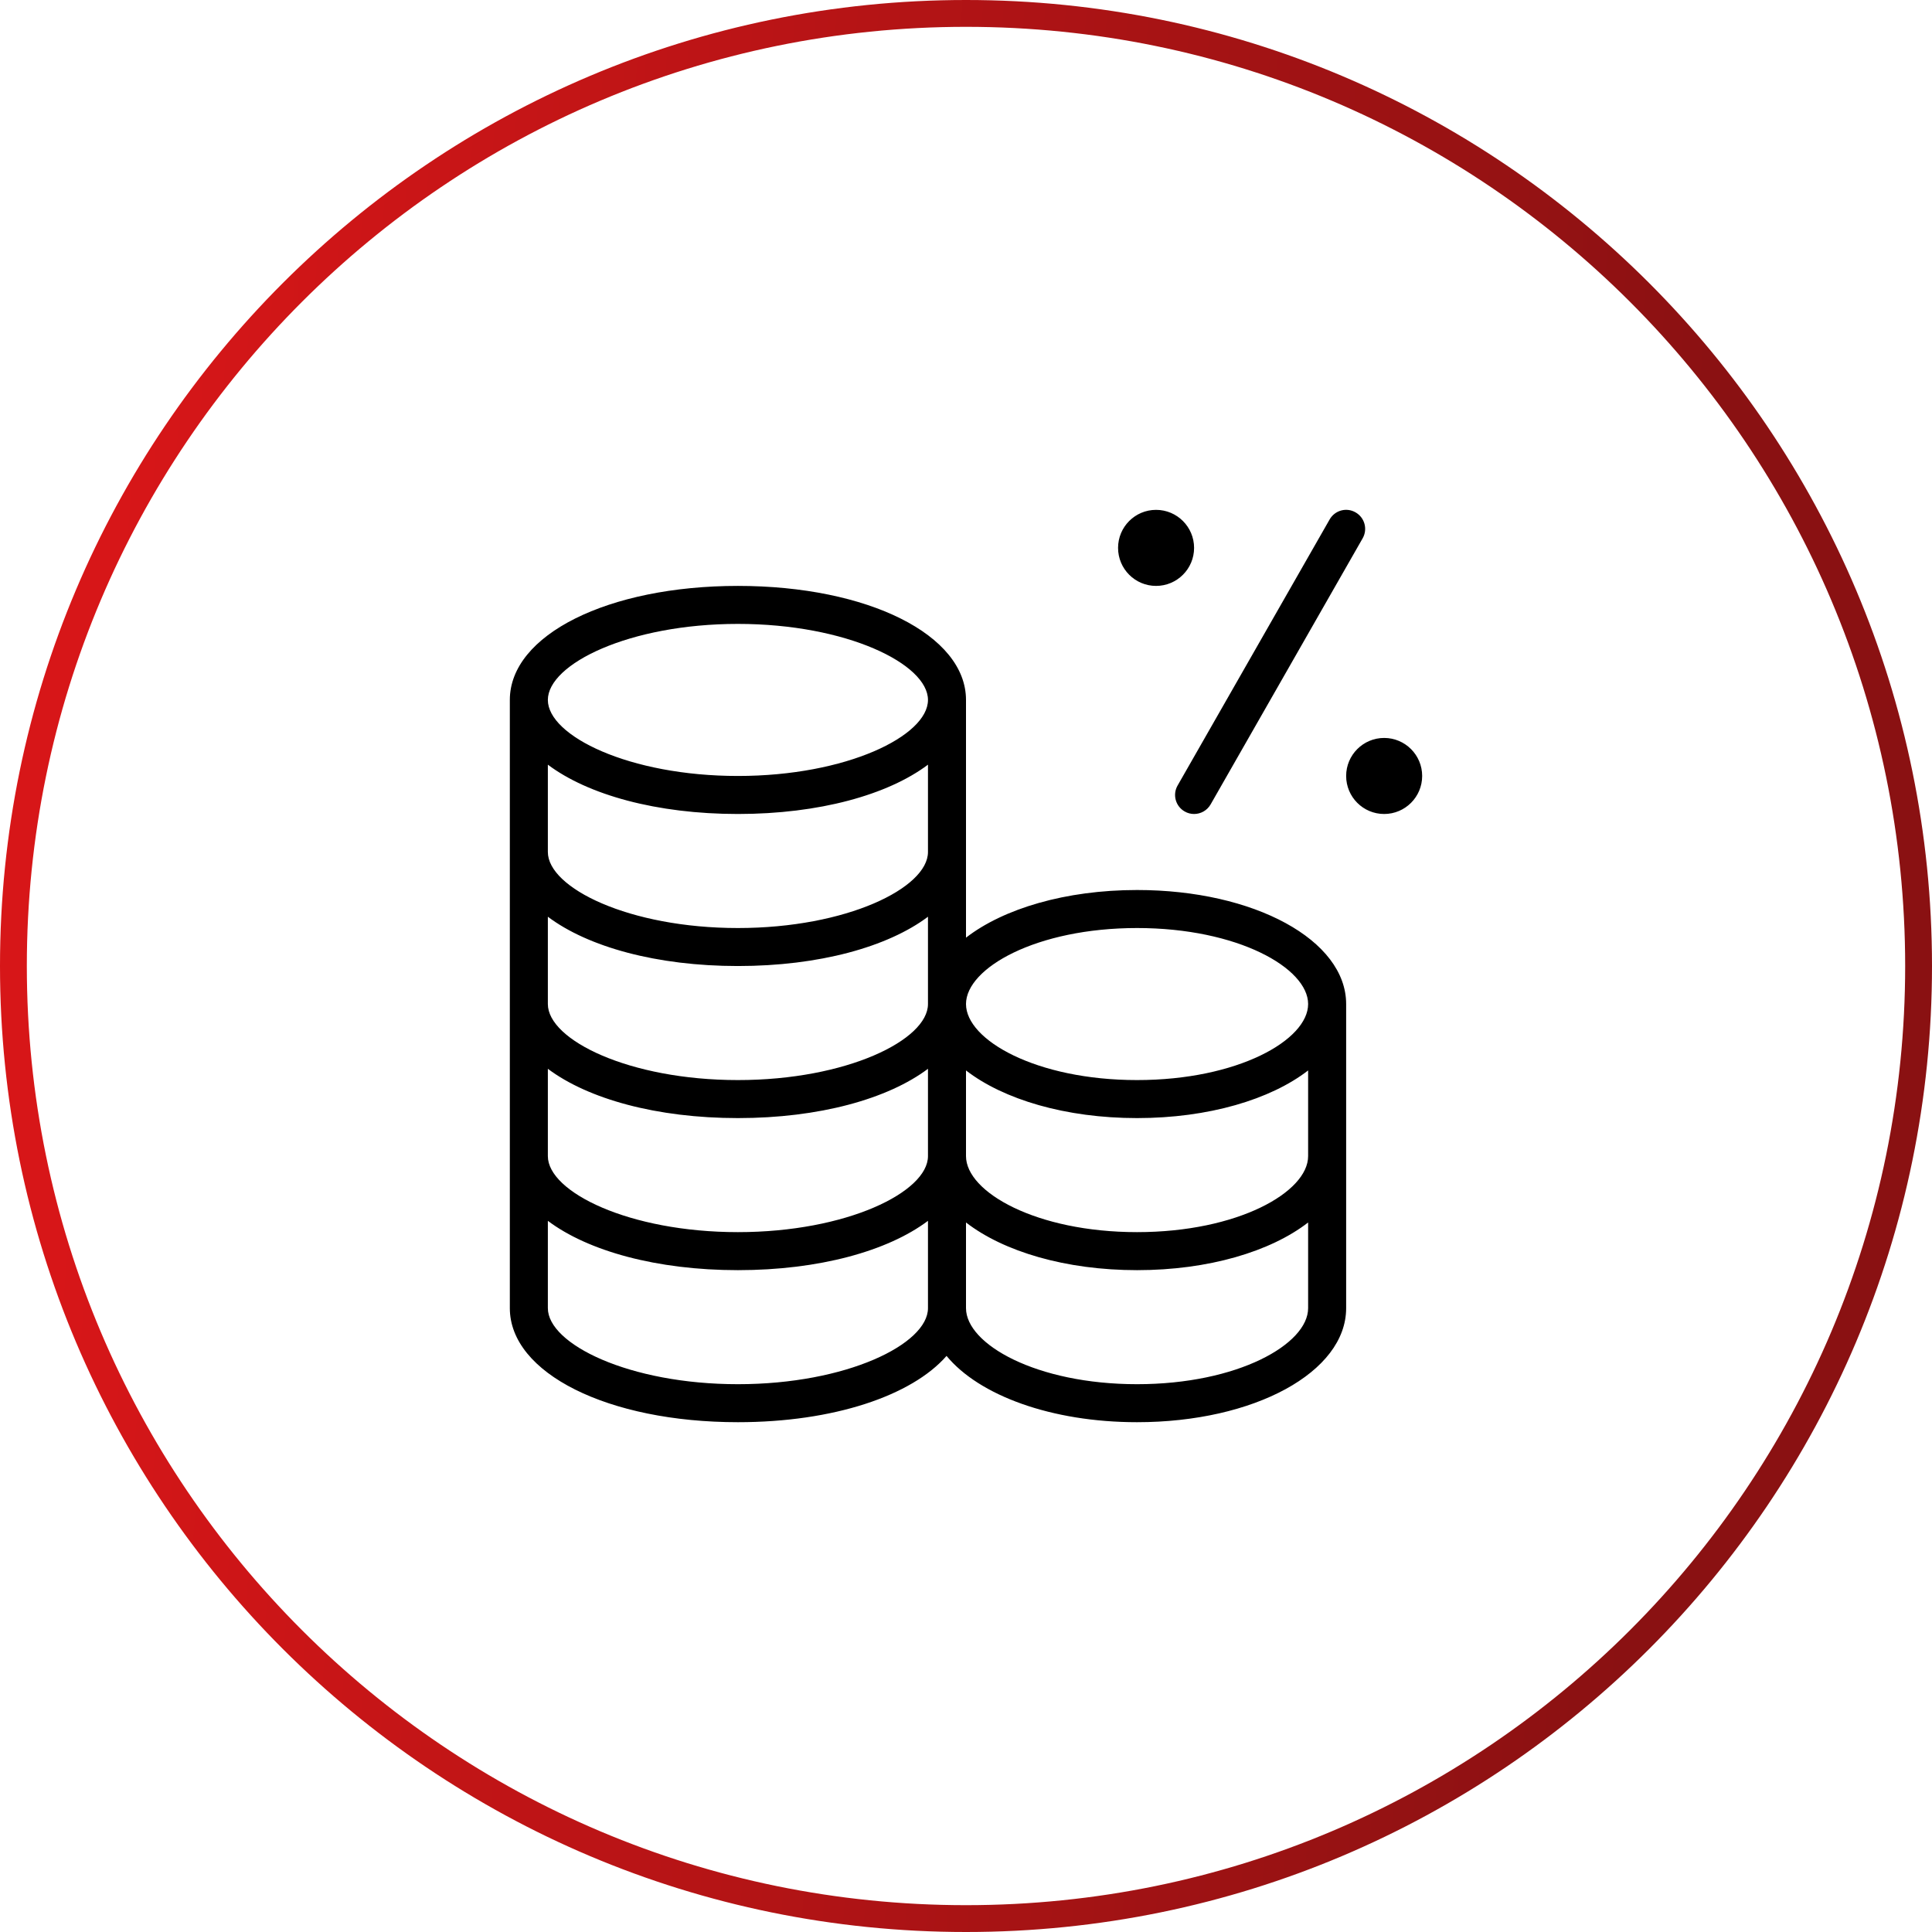 <svg width="72" height="72" viewBox="0 0 72 72" fill="none" xmlns="http://www.w3.org/2000/svg">
<g clip-path="url(#clip0_73_14)">
<path d="M0.5 36C0.5 16.394 16.394 0.5 36 0.5C55.606 0.5 71.5 16.394 71.5 36C71.5 55.606 55.606 71.5 36 71.5C16.394 71.5 0.5 55.606 0.5 36Z" stroke="url(#paint0_linear_73_14)"/>
<path d="M53 28.918C53 29.7 52.365 30.335 51.583 30.335C50.801 30.335 50.167 29.7 50.167 28.918C50.167 28.136 50.801 27.501 51.583 27.501C52.365 27.501 53 28.136 53 28.918ZM43.083 21.835C43.865 21.835 44.5 21.2 44.5 20.418C44.5 19.636 43.865 19.001 43.083 19.001C42.301 19.001 41.667 19.636 41.667 20.418C41.667 21.2 42.301 21.835 43.083 21.835ZM50.167 37.418V48.751C50.167 51.134 46.744 53.001 42.375 53.001C39.178 53.001 36.487 52.001 35.275 50.531C33.977 52.015 31.06 53.001 27.5 53.001C22.655 53.001 19 51.174 19 48.751V26.085C19 23.662 22.655 21.835 27.5 21.835C32.345 21.835 36 23.662 36 26.085V34.944C37.398 33.862 39.712 33.168 42.375 33.168C46.744 33.168 50.167 35.035 50.167 37.418ZM48.75 39.892C47.352 40.974 45.038 41.668 42.375 41.668C39.712 41.668 37.398 40.974 36 39.892V43.085C36 44.425 38.618 45.918 42.375 45.918C46.132 45.918 48.75 44.425 48.75 43.085V39.892ZM34.583 28.497C33.086 29.622 30.525 30.335 27.5 30.335C24.475 30.335 21.914 29.622 20.417 28.497V31.751C20.417 33.089 23.445 34.585 27.5 34.585C31.555 34.585 34.583 33.089 34.583 31.751V28.497ZM20.417 34.164V37.418C20.417 38.755 23.445 40.251 27.5 40.251C31.555 40.251 34.583 38.755 34.583 37.418V34.164C33.086 35.289 30.525 36.001 27.5 36.001C24.475 36.001 21.914 35.289 20.417 34.164ZM20.417 43.085C20.417 44.422 23.445 45.918 27.5 45.918C31.555 45.918 34.583 44.422 34.583 43.085V39.831C33.086 40.955 30.525 41.668 27.5 41.668C24.475 41.668 21.914 40.955 20.417 39.831V43.085ZM36 37.418C36 38.758 38.618 40.251 42.375 40.251C46.132 40.251 48.75 38.758 48.75 37.418C48.75 36.078 46.132 34.585 42.375 34.585C38.618 34.585 36 36.078 36 37.418ZM20.417 26.085C20.417 27.422 23.445 28.918 27.5 28.918C31.555 28.918 34.583 27.422 34.583 26.085C34.583 24.747 31.555 23.251 27.5 23.251C23.445 23.251 20.417 24.747 20.417 26.085ZM34.583 48.751V45.497C33.086 46.622 30.525 47.335 27.5 47.335C24.475 47.335 21.914 46.622 20.417 45.497V48.751C20.417 50.089 23.445 51.585 27.5 51.585C31.555 51.585 34.583 50.089 34.583 48.751ZM48.75 48.751V45.558C47.352 46.641 45.038 47.335 42.375 47.335C39.712 47.335 37.398 46.641 36 45.558V48.751C36 50.092 38.618 51.585 42.375 51.585C46.132 51.585 48.75 50.092 48.75 48.751ZM44.149 30.241C44.259 30.305 44.381 30.335 44.5 30.335C44.746 30.335 44.984 30.207 45.116 29.978L50.782 20.061C50.976 19.721 50.858 19.289 50.518 19.095C50.178 18.898 49.746 19.018 49.552 19.358L43.885 29.275C43.691 29.615 43.809 30.047 44.149 30.241Z" fill="black"/>
</g>
<defs>
<linearGradient id="paint0_linear_73_14" x1="6.052" y1="-1.80763e-06" x2="65.285" y2="4.97" gradientUnits="userSpaceOnUse">
<stop stop-color="#D71618"/>
<stop offset="1" stop-color="#8A1112"/>
</linearGradient>
<clipPath id="clip0_73_14">
<rect width="72" height="72" fill="white"/>
</clipPath>
</defs>
</svg>
